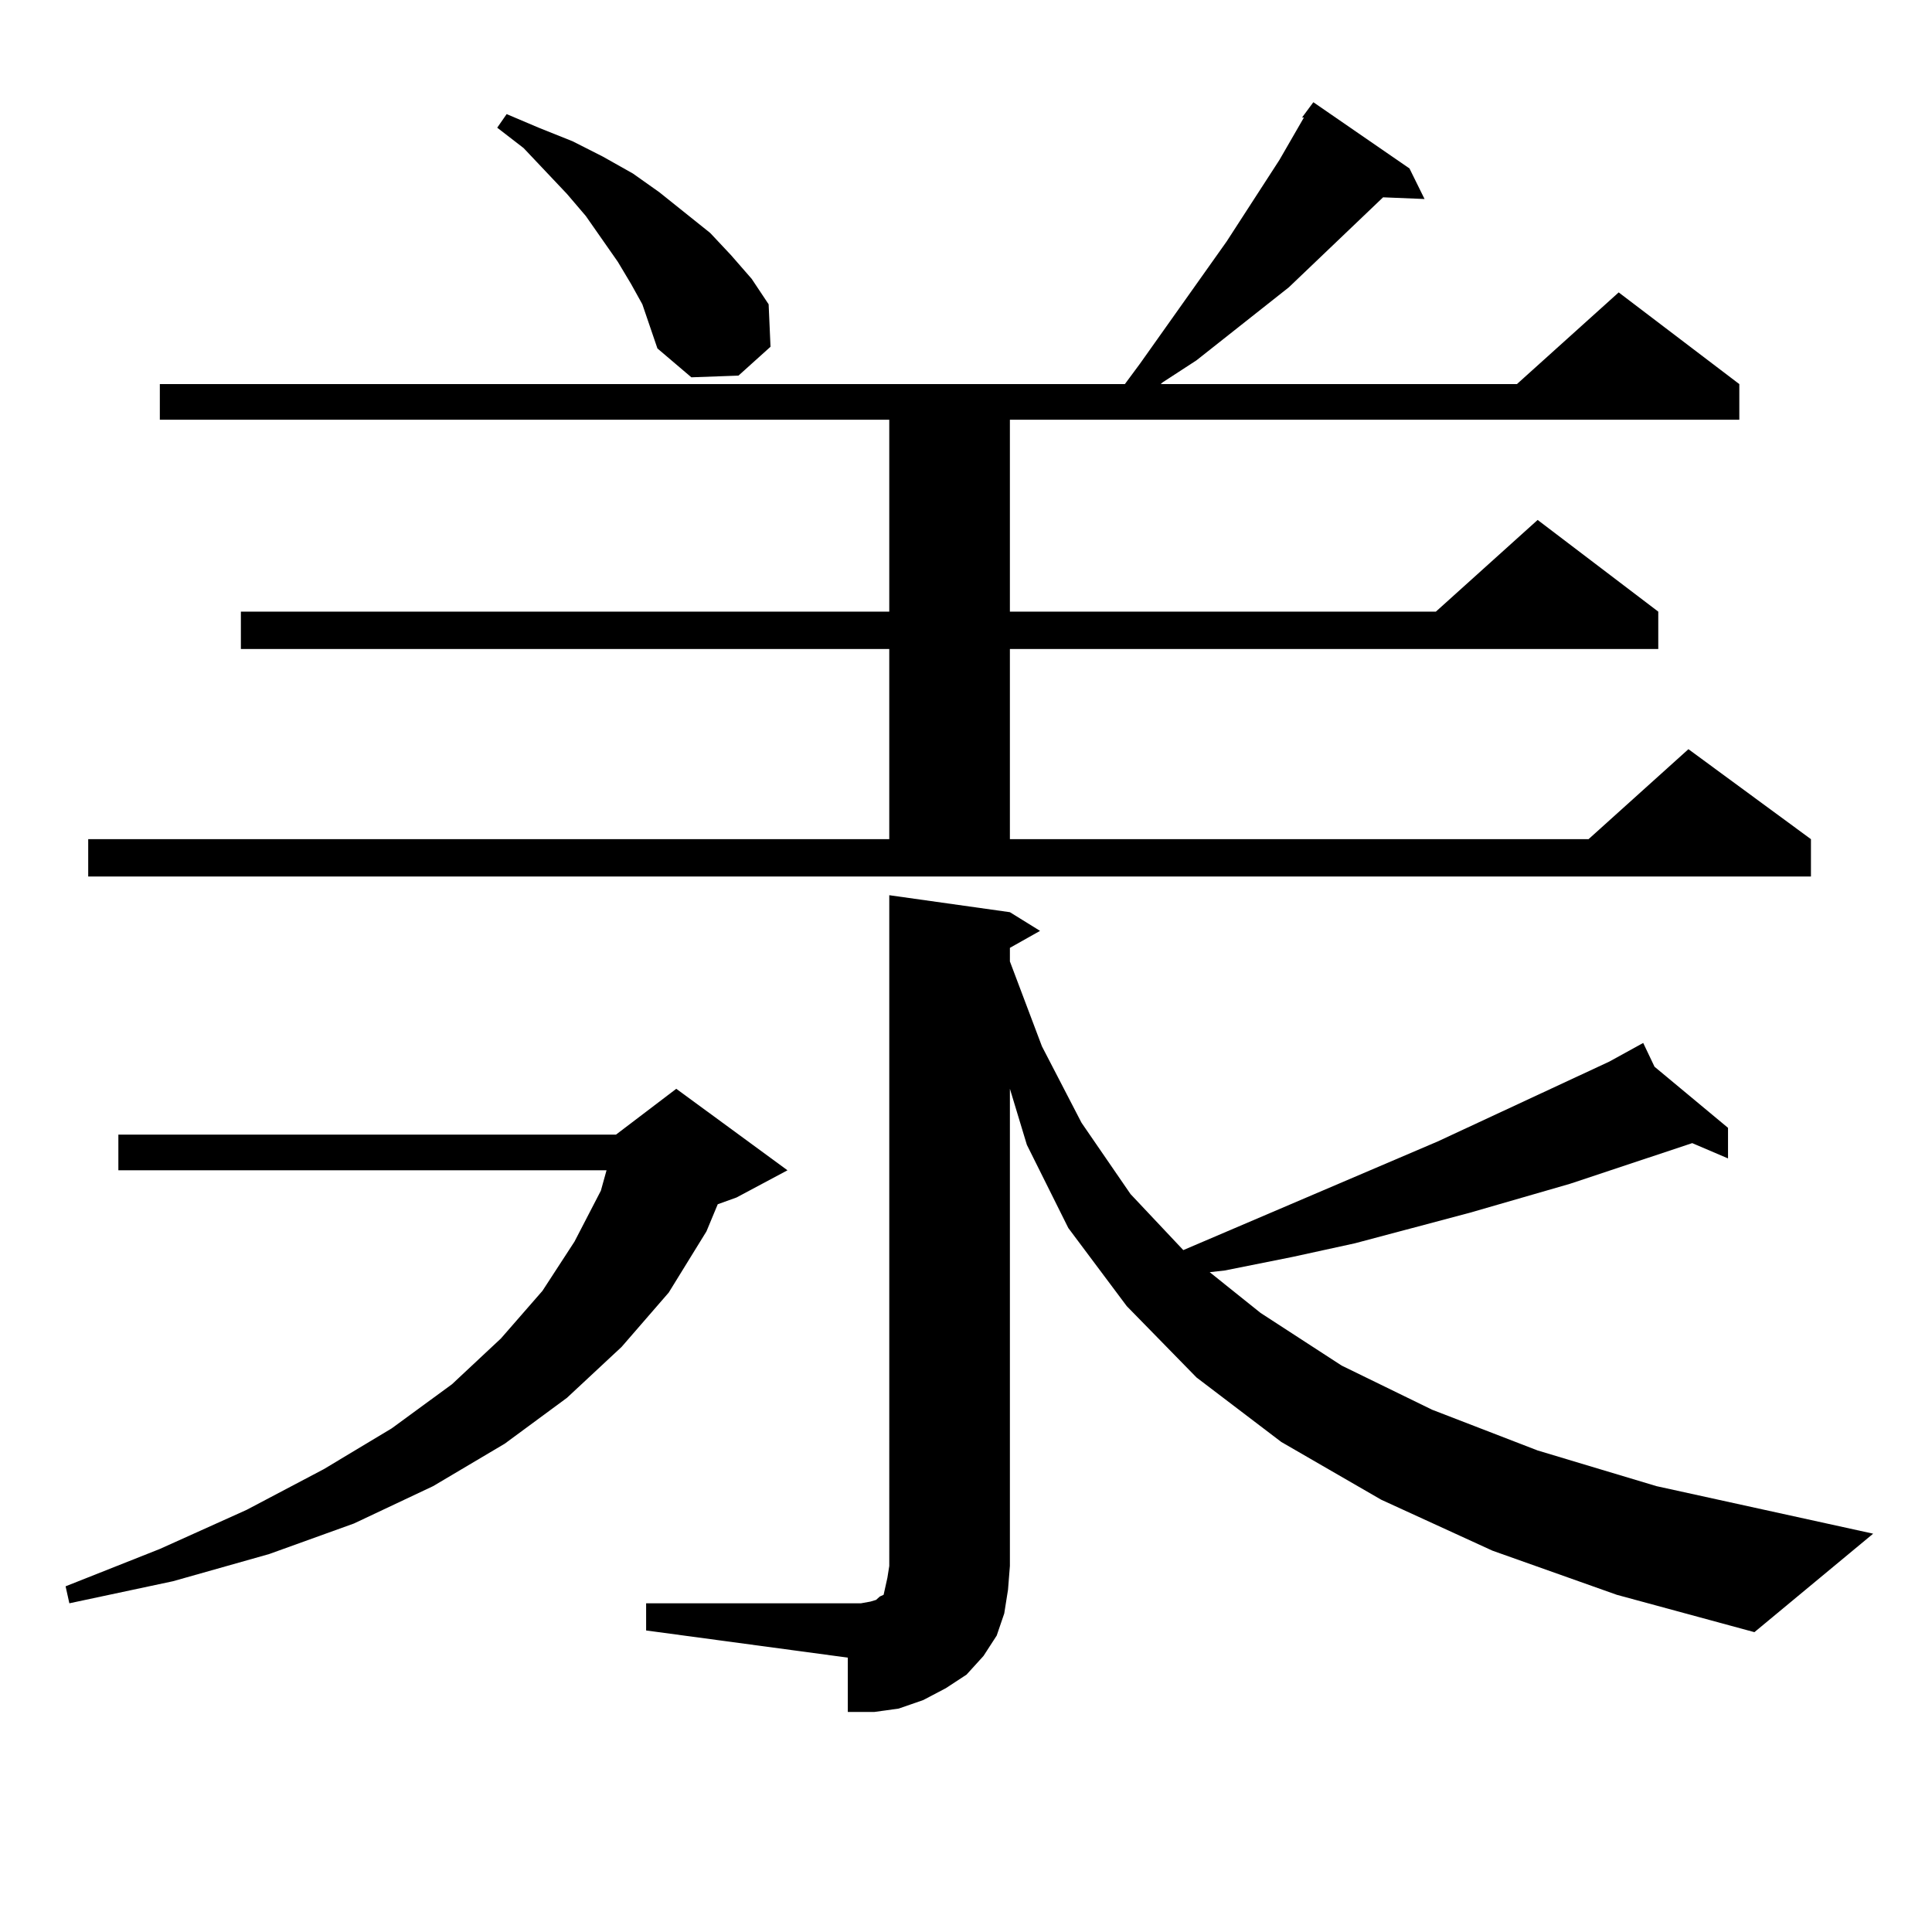 <?xml version="1.0" encoding="utf-8"?>
<!-- Generator: Adobe Illustrator 16.0.0, SVG Export Plug-In . SVG Version: 6.00 Build 0)  -->
<!DOCTYPE svg PUBLIC "-//W3C//DTD SVG 1.1//EN" "http://www.w3.org/Graphics/SVG/1.1/DTD/svg11.dtd">
<svg version="1.1" id="图层_1" xmlns="http://www.w3.org/2000/svg" xmlns:xlink="http://www.w3.org/1999/xlink" x="0px" y="0px"
	 width="1000px" height="1000px" viewBox="0 0 1000 1000" enable-background="new 0 0 1000 1000" xml:space="preserve">
<path d="M407.6,605.742l-26.341,14.063l-9.756,3.516l-5.854,14.063l-19.512,31.641l-24.39,28.125l-28.292,26.367l-32.194,23.73
	l-37.072,21.973l-40.975,19.336l-43.901,15.82l-49.755,14.063l-53.657,11.426l-1.951-8.789l48.779-19.336l44.877-20.215
	l39.999-21.094l35.121-21.094l31.219-22.852l25.365-23.73l21.463-24.609l16.585-25.488l13.658-26.367l2.927-10.547H61.267v-18.457
	h257.555l31.219-23.73L407.6,605.742z M45.657,434.355h414.624v-98.438H124.68v-19.336h335.602v-99.316H82.729v-18.457h499.5
	l7.805-10.547l44.877-63.281l27.316-42.188L674.91,60.82h-0.976l5.854-7.91l49.755,34.277l7.805,15.82l-21.463-0.879l-48.779,46.582
	l-47.804,37.793l-17.561,11.426l-0.976,0.879h184.386l52.682-47.461l62.438,47.461v18.457H522.719v99.316h220.482l52.682-47.461
	l62.438,47.461v19.336H522.719v98.438h299.505l51.706-46.582l63.413,46.582v19.336H45.657V434.355z M332.479,157.5l-5.854-10.547
	l-6.829-11.426l-16.585-23.73l-9.756-11.426l-22.438-23.73l-13.658-10.547l4.878-7.031l16.585,7.031l17.561,7.031l15.609,7.91
	l15.609,8.789l13.658,9.668l26.341,21.094l10.731,11.426l10.731,12.305l8.78,13.184l0.976,21.973l-16.585,14.941l-24.39,0.879
	l-17.561-14.941l-3.902-11.426L332.479,157.5z M334.431,829.863h111.217l4.878-0.879l2.927-0.879l0.976-0.879l0.976-0.879
	l1.951-0.879l0.976-4.395l0.976-4.395l0.976-6.152V463.359l62.438,8.789l15.609,9.668l-15.609,8.789v7.031l16.585,43.945
	l20.487,39.551l25.365,36.914l27.316,29.004l131.704-56.25l88.778-41.309l17.561-9.668l5.854,12.305l38.048,31.641v15.82
	l-18.536-7.91l-63.413,21.094l-51.706,14.941l-59.511,15.82l-32.194,7.031l-35.121,7.031l-7.805,0.879l26.341,21.094l41.95,27.246
	l46.828,22.852l54.633,21.094l61.462,18.457l112.192,24.609l-61.462,50.977l-71.218-19.336l-64.389-22.852l-57.56-26.367
	l-51.706-29.883l-43.901-33.398l-36.097-36.914l-30.243-40.43l-21.463-43.066l-8.78-29.004v246.973l-0.976,12.305l-1.951,12.305
	l-3.902,11.426l-6.829,10.547l-8.78,9.668l-10.731,7.031l-11.707,6.152l-12.683,4.395l-12.683,1.758h-13.658v-28.125
	l-104.388-14.063V829.863z"/>
</svg>
